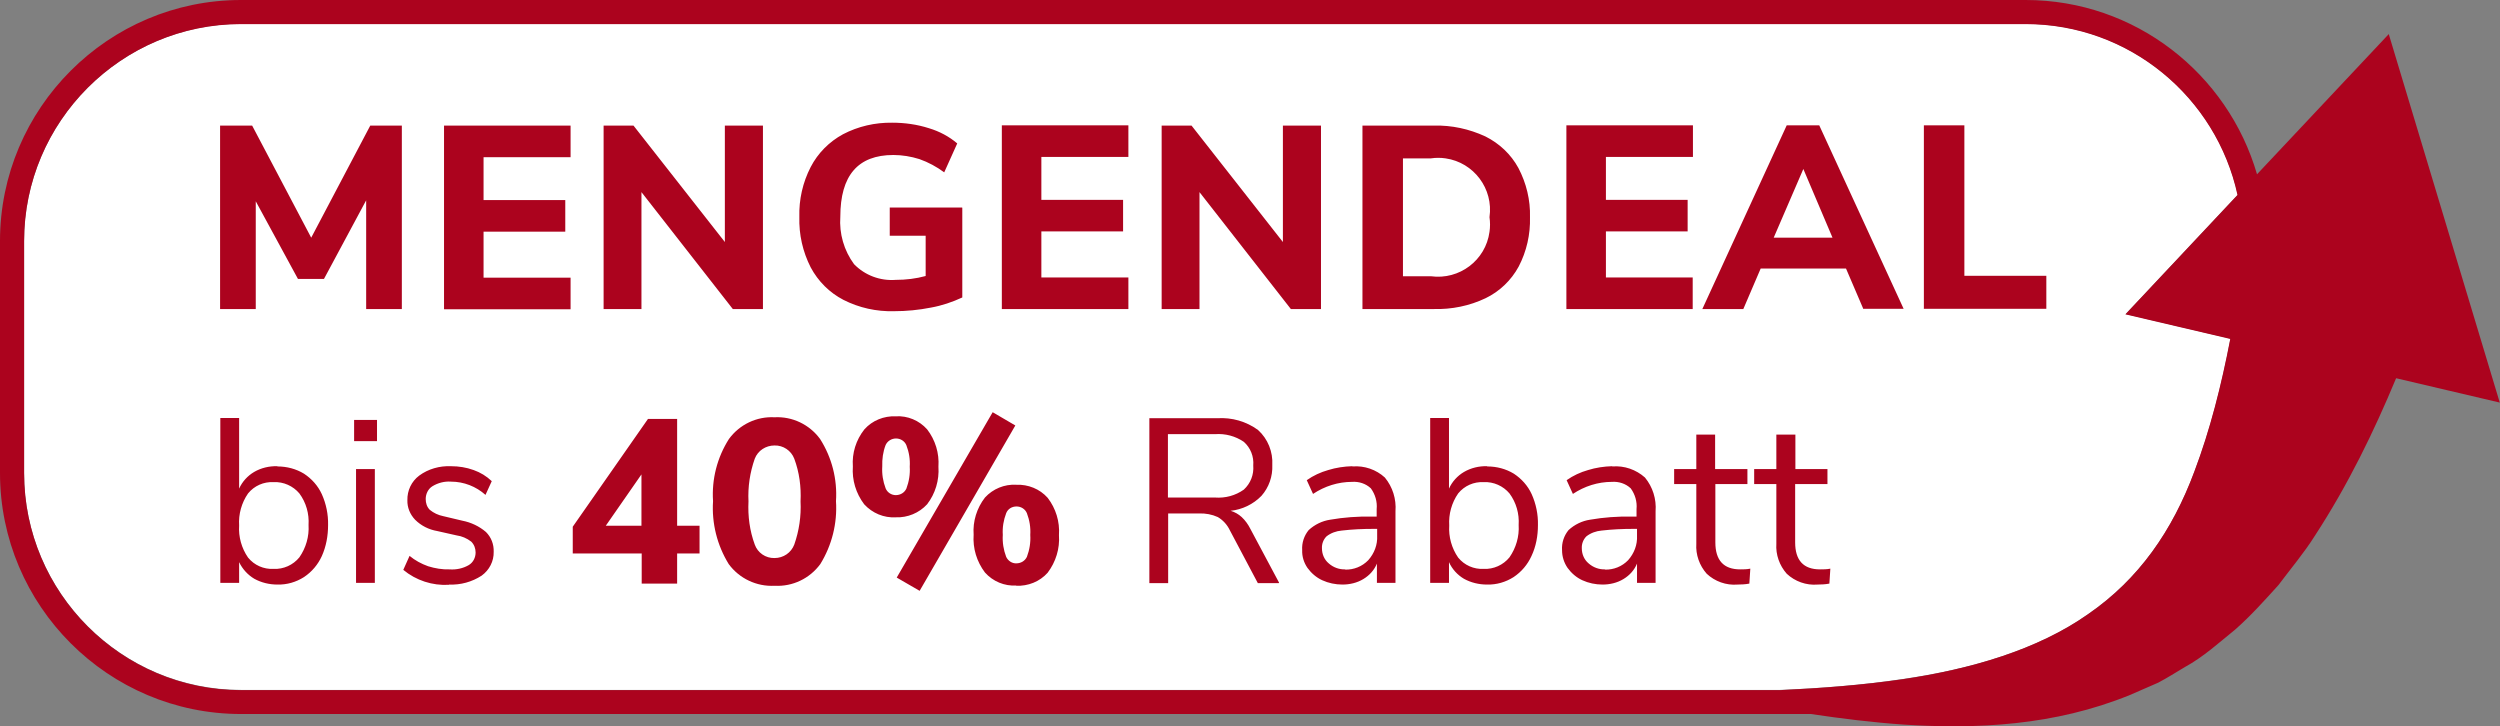 <svg xmlns="http://www.w3.org/2000/svg" id="Ebene_1" viewBox="0 0 103.71 30.13"><rect x="0" y="0" width="103.71" height="30.13" fill="#808080" stroke="none"/><defs><style>.cls-1{fill:#fff;}.cls-2{fill:#ac031e;}</style></defs><path class="cls-1" d="M78.92,28.17c2.85-.41,5.62-1.22,7.71-2.7,2.11-1.46,3.5-3.47,4.41-5.92.65-1.71,1.12-3.57,1.49-5.5l-4.35-1.02,4.65-4.95c-.88-4.05-4.49-7.09-8.79-7.09H10C5.04,1,1,5.04,1,10v9.62c0,4.96,4.04,9,9,9h63.85c1.71-.07,3.4-.2,5.07-.45Z"></path><g id="Gruppe_12380"><g id="Gruppe_12375"><g id="Pfad_11415"><path class="cls-2" d="M11.51,19.35c.39,0,.77.1,1.1.3.32.21.58.5.74.85.18.4.27.84.26,1.28,0,.45-.08.89-.26,1.29-.16.35-.41.65-.74.87-.33.21-.71.32-1.1.31-.34,0-.67-.08-.96-.24-.27-.16-.49-.4-.63-.69v.86h-.78v-6.84h.78v2.93c.13-.29.35-.53.62-.69.29-.17.63-.25.97-.24ZM11.35,23.6c.41.02.81-.16,1.07-.48.27-.39.41-.86.38-1.34.03-.47-.1-.93-.38-1.31-.26-.31-.66-.49-1.07-.47-.41-.02-.8.15-1.06.47-.27.39-.4.86-.37,1.33-.03.47.1.94.37,1.33.26.32.65.49,1.06.47ZM14.77,19.46h.78v4.72h-.78v-4.72ZM15.64,17.42v.88h-.95v-.88h.95ZM18.62,24.26c-.68.04-1.36-.18-1.89-.62l.26-.58c.23.19.49.33.77.43.29.09.59.14.89.13.28.02.56-.04.8-.18.18-.11.28-.31.28-.52,0-.17-.06-.33-.18-.45-.18-.14-.39-.23-.61-.26l-.8-.18c-.35-.06-.67-.22-.92-.47-.21-.22-.33-.51-.32-.81-.01-.4.17-.78.49-1.02.38-.28.85-.41,1.32-.39.32,0,.64.05.94.16.28.1.53.25.75.46l-.26.57c-.39-.35-.9-.55-1.43-.55-.27-.02-.54.05-.77.19-.18.11-.28.32-.28.53,0,.17.05.33.17.45.16.13.35.22.55.26l.8.19c.36.07.7.23.98.47.22.22.33.51.32.82.01.39-.18.76-.5.99-.4.26-.87.39-1.35.37h0ZM53.05,24.19h-.87l-1.16-2.19c-.11-.23-.28-.42-.5-.55-.24-.11-.51-.16-.78-.15h-1.28v2.89h-.78v-6.84h2.81c.61-.04,1.21.13,1.7.49.41.37.62.91.59,1.45.02.47-.14.93-.45,1.28-.34.35-.8.57-1.28.62.17.05.33.14.46.26.15.14.27.31.36.49l1.19,2.23ZM50.41,20.64c.42.03.84-.08,1.19-.33.28-.26.42-.62.39-1,.03-.37-.11-.73-.39-.98-.35-.24-.77-.35-1.19-.32h-1.96v2.63h1.96ZM56.11,19.35c.49-.04.98.13,1.34.46.32.39.48.89.44,1.4v2.97h-.77v-.8c-.11.27-.31.49-.56.64-.26.16-.57.23-.87.23-.29,0-.58-.06-.84-.18-.24-.11-.45-.29-.61-.51-.15-.22-.23-.47-.22-.74-.02-.3.08-.6.27-.83.25-.23.56-.38.89-.43.57-.1,1.15-.14,1.72-.13h.21v-.31c.03-.31-.06-.61-.24-.86-.21-.2-.5-.29-.78-.27-.58,0-1.14.18-1.62.5l-.26-.57c.27-.19.57-.33.89-.42.32-.1.66-.15,1-.16h0ZM55.8,23.63c.36.01.71-.13.96-.39.25-.28.39-.64.37-1.02v-.28h-.17c-.43,0-.87.02-1.3.07-.23.02-.45.1-.63.24-.13.13-.2.31-.19.5,0,.24.1.47.28.62.19.17.44.26.69.25h0ZM61.7,19.35c.39,0,.77.1,1.1.3.32.21.58.5.74.85.18.4.27.84.26,1.28,0,.45-.08.89-.27,1.29-.16.35-.41.65-.74.87-.33.21-.71.32-1.1.31-.34,0-.67-.08-.96-.24-.27-.16-.49-.4-.62-.69v.86h-.78v-6.84h.78v2.93c.13-.29.35-.53.62-.69.29-.17.63-.25.96-.24h0ZM61.55,23.6c.41.02.81-.16,1.07-.48.27-.39.41-.86.38-1.34.03-.47-.1-.93-.38-1.31-.26-.31-.66-.49-1.07-.47-.41-.02-.8.15-1.06.47-.27.39-.4.86-.37,1.33-.03.47.1.94.37,1.33.26.32.65.49,1.06.47ZM66.89,19.35c.49-.04.98.13,1.35.46.32.39.48.89.44,1.4v2.97h-.77v-.8c-.11.27-.31.49-.56.64-.26.16-.57.23-.87.23-.29,0-.58-.06-.84-.18-.24-.11-.45-.29-.61-.51-.15-.22-.23-.47-.23-.74-.02-.3.08-.6.27-.83.25-.23.56-.38.89-.43.57-.1,1.15-.14,1.72-.13h.21v-.31c.03-.31-.06-.61-.24-.86-.21-.2-.5-.29-.78-.27-.58,0-1.14.18-1.62.5l-.26-.57c.27-.19.57-.33.89-.42.32-.1.66-.15,1-.16ZM66.58,23.63c.36.01.71-.13.96-.39.25-.28.39-.64.37-1.02v-.28h-.17c-.43,0-.87.02-1.3.07-.23.02-.45.1-.63.24-.13.13-.2.31-.19.5,0,.24.1.47.28.62.19.17.44.26.69.25ZM72.18,23.62c.14,0,.28,0,.43-.03l-.04.62c-.16.03-.32.04-.49.04-.47.04-.94-.13-1.28-.45-.3-.34-.46-.79-.43-1.24v-2.48h-.92v-.62h.92v-1.43h.78v1.43h1.34v.62h-1.33v2.42c0,.74.34,1.12,1.03,1.12h0ZM75.5,23.62c.14,0,.29,0,.43-.03l-.04.62c-.16.03-.32.04-.49.04-.47.04-.94-.13-1.28-.45-.3-.34-.46-.79-.43-1.24v-2.48h-.92v-.62h.92v-1.43h.79v1.43h1.33v.62h-1.34v2.42c0,.74.34,1.12,1.03,1.12h0Z"></path></g><g id="Pfad_11416"><path class="cls-2" d="M29.02,21.81v1.15h-.93v1.25h-1.47v-1.25h-2.86v-1.11l3.12-4.47h1.21v4.43h.93ZM25.13,21.81h1.48v-2.13l-1.48,2.13ZM32.13,24.3c-.74.04-1.46-.3-1.9-.9-.48-.78-.71-1.69-.65-2.61-.06-.91.17-1.81.66-2.58.44-.6,1.15-.94,1.89-.9.74-.04,1.45.3,1.89.9.49.77.72,1.67.66,2.58.06.92-.17,1.83-.65,2.61-.44.6-1.15.94-1.89.9h0ZM32.13,23.15c.37,0,.69-.22.82-.56.2-.57.29-1.18.26-1.79.03-.6-.05-1.21-.26-1.77-.13-.34-.46-.56-.82-.55-.36,0-.69.21-.82.55-.2.57-.29,1.17-.26,1.77-.03.61.05,1.22.26,1.79.12.34.45.57.82.56h0ZM38.15,24.51l-.95-.55,3.98-6.86.94.55-3.97,6.86ZM37.16,21.46c-.49.03-.97-.17-1.31-.54-.34-.45-.51-1-.47-1.57-.04-.55.13-1.1.48-1.54.33-.37.81-.56,1.3-.54.49-.03.97.17,1.3.54.34.44.51.99.47,1.55.04.56-.13,1.12-.47,1.56-.33.36-.81.56-1.3.54h0ZM37.16,20.54c.19,0,.36-.1.44-.27.11-.29.16-.6.14-.91.02-.3-.03-.61-.14-.89-.07-.17-.24-.28-.43-.28-.18,0-.35.1-.43.27-.11.28-.15.59-.14.89-.02.31.03.62.14.91.07.17.24.28.42.28h0ZM42.16,24.29c-.49.03-.97-.17-1.3-.54-.34-.45-.51-1-.47-1.57-.04-.55.13-1.1.47-1.54.33-.36.81-.56,1.3-.53.49-.02.97.17,1.3.54.34.44.51.99.47,1.55.04.56-.13,1.11-.47,1.56-.33.37-.81.56-1.31.54h0ZM42.16,23.37c.19,0,.36-.1.44-.27.11-.29.16-.6.14-.91.02-.31-.03-.61-.14-.9-.07-.17-.24-.28-.43-.28-.19,0-.36.1-.43.28-.11.29-.16.59-.14.9-.02.31.03.62.14.91.08.17.25.28.43.27h0Z"></path></g></g><g id="Pfad_11414"><path class="cls-2" d="M15.36,5.21h1.31v7.61h-1.48v-4.51l-1.75,3.26h-1.08l-1.75-3.22v4.47h-1.48v-7.61h1.33l2.45,4.65,2.45-4.65ZM18.42,12.82v-7.61h5.25v1.31h-3.61v1.78h3.39v1.31h-3.39v1.91h3.61v1.31h-5.25ZM30.07,5.21h1.58v7.61h-1.25l-3.79-4.85v4.85h-1.57v-7.61h1.24l3.79,4.83v-4.83ZM39.92,8.62v3.72c-.41.19-.85.34-1.3.42-.5.1-1.02.15-1.53.15-.73.02-1.45-.14-2.1-.47-.58-.3-1.05-.77-1.36-1.35-.33-.65-.49-1.36-.47-2.09-.02-.72.14-1.43.47-2.07.3-.58.77-1.05,1.34-1.36.63-.33,1.33-.49,2.04-.48.52,0,1.03.07,1.53.23.43.13.83.34,1.17.63l-.54,1.2c-.31-.23-.66-.42-1.03-.55-.35-.11-.72-.17-1.08-.17-1.47,0-2.2.85-2.2,2.56-.05.7.15,1.4.57,1.97.45.46,1.08.7,1.73.65.42,0,.84-.05,1.24-.16v-1.67h-1.49v-1.17h3ZM41.56,12.82v-7.62h5.25v1.31h-3.61v1.78h3.39v1.31h-3.39v1.91h3.61v1.31h-5.25ZM53.22,5.21h1.58v7.61h-1.25l-3.79-4.85v4.85h-1.57v-7.61h1.24l3.79,4.83v-4.83ZM56.52,5.21h2.96c.74-.02,1.47.14,2.14.45.58.29,1.06.74,1.37,1.31.33.63.5,1.33.48,2.04.02.71-.14,1.42-.47,2.05-.31.57-.79,1.03-1.37,1.31-.67.32-1.41.47-2.15.45h-2.96v-7.61ZM59.36,11.46c1.18.16,2.27-.66,2.43-1.84.03-.2.03-.41,0-.61.17-1.18-.65-2.27-1.82-2.44-.2-.03-.41-.03-.61,0h-1.16v4.89h1.16ZM64.98,12.82v-7.62h5.25v1.31h-3.61v1.78h3.39v1.31h-3.39v1.91h3.6v1.31h-5.25ZM77.3,12.82l-.72-1.68h-3.54l-.72,1.68h-1.7l3.5-7.62h1.35l3.5,7.61h-1.66ZM73.58,9.86h2.44l-1.21-2.85-1.23,2.85ZM79.81,12.82v-7.62h1.68v6.24h3.4v1.37h-5.09Z"></path></g></g><path class="cls-2" d="M99.1,1.41l-5.47,5.82c-1.21-4.17-5.05-7.23-9.6-7.23H10C4.49,0,0,4.49,0,10v9.62c0,5.51,4.49,10,10,10h65.12c1.28.19,2.56.35,3.87.44,3.01.19,6.23.05,9.37-1.23l1.17-.51c.38-.2.74-.43,1.11-.65.77-.42,1.4-1,2.08-1.55.65-.57,1.22-1.21,1.8-1.85.5-.67,1.06-1.33,1.5-2.03,1.39-2.13,2.46-4.34,3.38-6.55l4.3,1.01-4.6-15.27ZM1,19.62v-9.62C1,5.04,5.04,1,10,1h74.03c4.31,0,7.91,3.04,8.79,7.09l-4.65,4.95,4.35,1.02c-.37,1.92-.84,3.78-1.49,5.5-.91,2.45-2.3,4.47-4.41,5.92-2.09,1.47-4.86,2.28-7.71,2.7-1.66.24-3.36.37-5.07.45H10c-4.96,0-9-4.04-9-9Z"></path></svg>